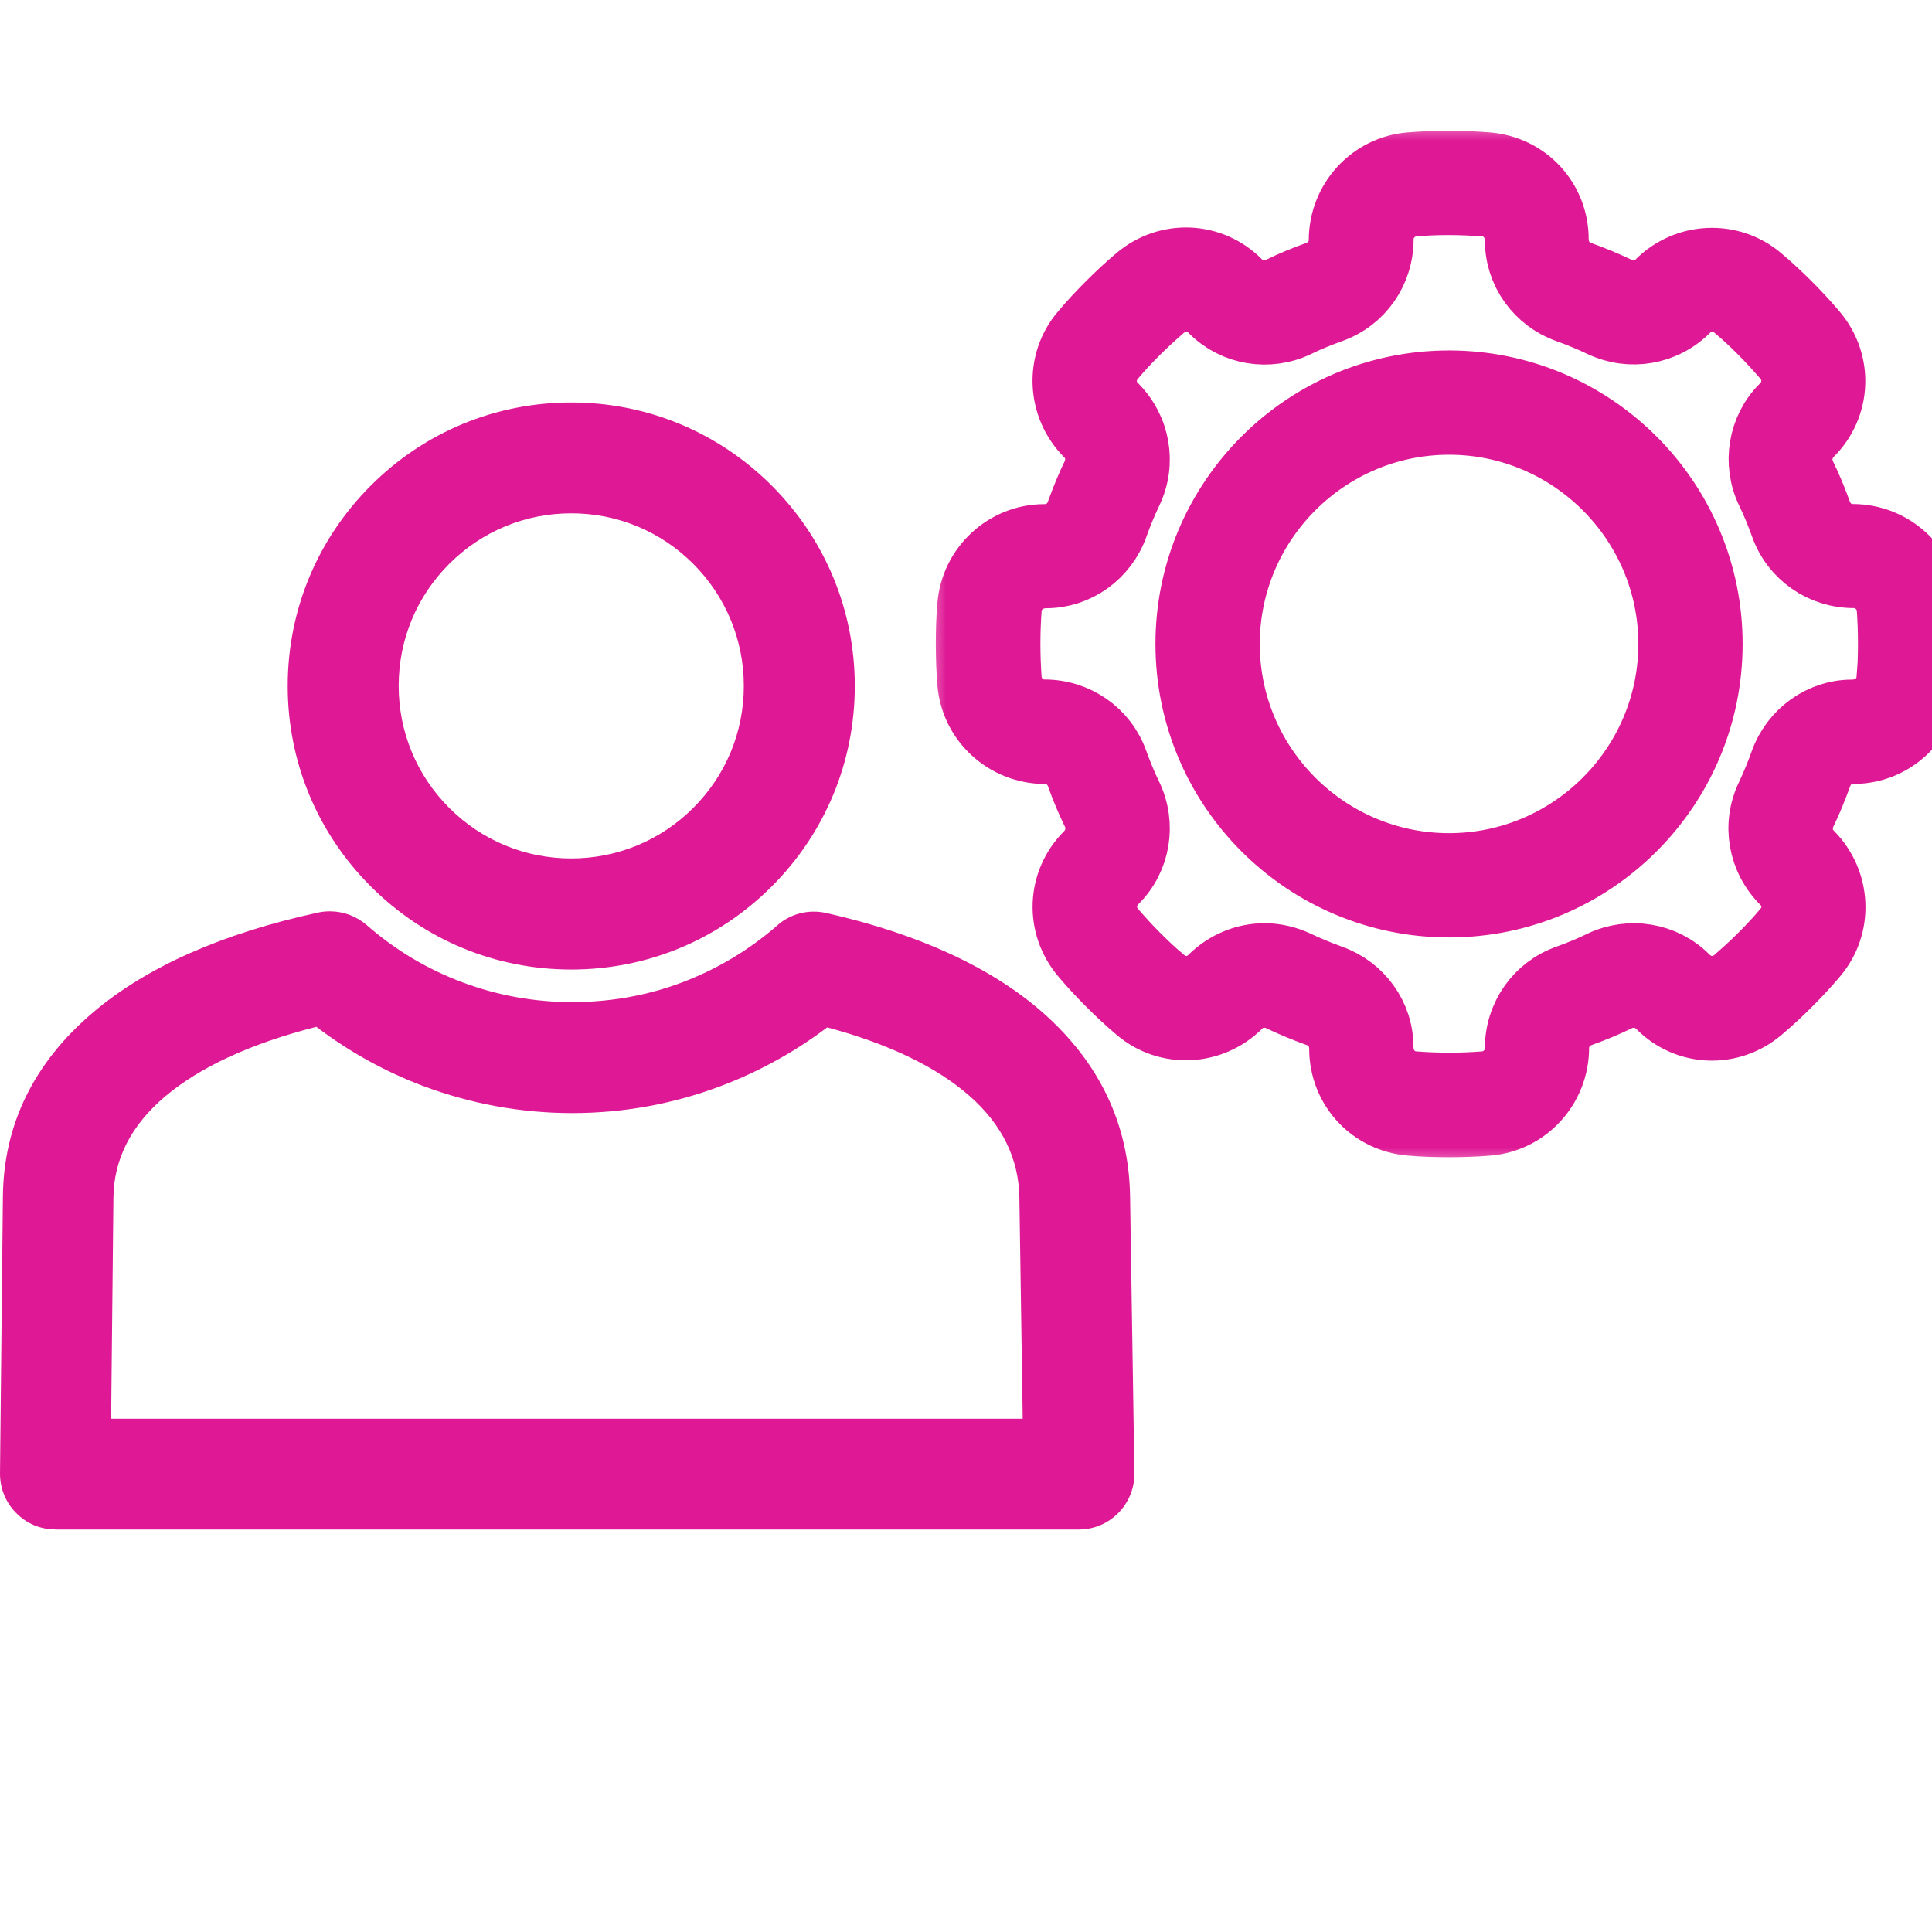 <svg width="48" height="48" viewBox="0 0 48 48" fill="none" xmlns="http://www.w3.org/2000/svg">
<g clip-path="url(#clip0_8333_3737)">
<g clip-path="url(#clip1_8333_3737)">
<path d="M14.193 24.088C12.312 24.088 10.544 23.356 9.213 22.024C7.881 20.693 7.148 18.924 7.148 17.044C7.148 15.164 7.881 13.396 9.213 12.064C10.544 10.733 12.312 10 14.193 10C16.073 10 17.841 10.733 19.173 12.064C20.504 13.396 21.237 15.164 21.237 17.044C21.237 18.924 20.504 20.693 19.173 22.024C17.841 23.356 16.073 24.088 14.193 24.088ZM14.193 12.753C13.045 12.753 11.97 13.201 11.161 14.009C10.349 14.821 9.905 15.897 9.905 17.041C9.905 18.185 10.353 19.264 11.161 20.072C11.973 20.884 13.049 21.328 14.193 21.328C15.337 21.328 16.416 20.88 17.224 20.072C18.036 19.26 18.48 18.185 18.48 17.041C18.48 15.897 18.032 14.818 17.224 14.009C16.412 13.197 15.337 12.753 14.193 12.753Z" fill="#DF1995"/>
<path d="M14.194 10.433C16.02 10.433 17.672 11.172 18.867 12.367C20.065 13.565 20.801 15.218 20.801 17.04C20.801 18.863 20.061 20.519 18.867 21.713C17.669 22.912 16.016 23.648 14.194 23.648C12.371 23.648 10.715 22.908 9.52 21.713C8.322 20.515 7.586 18.863 7.586 17.04C7.586 15.218 8.326 13.561 9.52 12.367C10.718 11.169 12.371 10.433 14.194 10.433ZM17.532 13.706C16.676 12.851 15.496 12.324 14.194 12.324C12.891 12.324 11.707 12.854 10.855 13.706C10 14.561 9.473 15.741 9.473 17.044C9.473 18.346 10.004 19.53 10.855 20.382C11.711 21.237 12.891 21.764 14.194 21.764C15.496 21.764 16.68 21.233 17.532 20.382C18.387 19.527 18.914 18.346 18.914 17.044C18.914 15.741 18.383 14.557 17.532 13.706Z" fill="#DF1995"/>
<path d="M1.368 37.997C0.996 37.997 0.653 37.849 0.397 37.585C0.137 37.322 0 36.975 0 36.611L0.072 29.722C0.09 27.932 0.848 26.391 2.32 25.146C3.652 24.017 5.536 23.186 7.91 22.671C8.008 22.649 8.102 22.642 8.199 22.642C8.535 22.642 8.856 22.764 9.108 22.981C9.812 23.598 10.613 24.078 11.49 24.406C12.356 24.731 13.273 24.897 14.215 24.897C15.157 24.897 16.077 24.735 16.939 24.41C17.802 24.085 18.592 23.616 19.296 23.006C19.541 22.779 19.873 22.649 20.216 22.649C20.317 22.649 20.418 22.66 20.519 22.681C22.818 23.201 24.633 24.035 25.911 25.16C27.318 26.402 28.047 27.932 28.076 29.715L28.184 36.614C28.184 37.38 27.567 37.997 26.809 38H1.368V37.997ZM25.409 35.243L25.326 29.751C25.311 28.787 24.896 27.939 24.092 27.232C23.273 26.51 22.082 25.936 20.552 25.525C19.74 26.138 18.848 26.629 17.899 26.986C16.719 27.43 15.481 27.654 14.215 27.654C12.948 27.654 11.707 27.427 10.519 26.983C9.57 26.626 8.675 26.131 7.86 25.511C6.232 25.925 4.966 26.51 4.096 27.246C3.259 27.957 2.829 28.798 2.818 29.747L2.761 35.247H25.409V35.243Z" fill="#DF1995"/>
<path d="M2.325 35.676H25.85L25.76 29.743C25.745 28.646 25.269 27.689 24.377 26.903C23.475 26.105 22.151 25.481 20.455 25.048C19.643 25.687 18.733 26.206 17.748 26.578C16.644 26.993 15.453 27.217 14.215 27.217C12.977 27.217 11.779 26.989 10.671 26.574C9.686 26.203 8.77 25.679 7.958 25.037C6.175 25.47 4.771 26.102 3.815 26.914C2.895 27.693 2.397 28.646 2.386 29.739L2.325 35.676ZM26.806 37.566H1.368C0.849 37.559 0.43 37.133 0.434 36.614L0.506 29.725C0.524 28.043 1.253 26.614 2.599 25.474C3.873 24.395 5.706 23.586 8.001 23.092C8.283 23.034 8.589 23.103 8.82 23.305C9.553 23.947 10.405 24.46 11.335 24.81C12.227 25.145 13.198 25.329 14.215 25.329C15.233 25.329 16.204 25.145 17.091 24.813C18.008 24.471 18.849 23.962 19.578 23.33C19.798 23.128 20.108 23.034 20.422 23.103C22.652 23.604 24.41 24.416 25.622 25.485C26.922 26.625 27.614 28.054 27.64 29.718L27.748 36.617C27.748 37.137 27.326 37.563 26.802 37.563L26.806 37.566Z" fill="#DF1995"/>
</g>
<mask id="path-5-outside-1_8333_3737" maskUnits="userSpaceOnUse" x="23" y="3" width="26" height="26" fill="black">
<rect fill="white" x="23" y="3" width="26" height="26"/>
<path d="M47.961 15.033C47.88 14.047 47.045 13.272 46.029 13.272C45.681 13.272 45.375 13.055 45.254 12.717C45.139 12.396 45.008 12.079 44.862 11.781C44.71 11.459 44.767 11.082 45.029 10.82C45.739 10.111 45.786 8.994 45.131 8.224C44.924 7.978 44.707 7.745 44.477 7.515C44.246 7.285 44.014 7.068 43.767 6.861C43.014 6.222 41.875 6.262 41.155 6.987C40.914 7.227 40.532 7.285 40.218 7.133C39.912 6.987 39.595 6.856 39.273 6.741C38.946 6.625 38.721 6.319 38.721 5.95C38.721 4.94 37.964 4.118 36.954 4.037C36.328 3.988 35.661 3.988 35.028 4.037C34.041 4.118 33.266 4.953 33.266 5.971C33.266 6.314 33.041 6.62 32.711 6.741C32.389 6.856 32.072 6.987 31.774 7.133C31.452 7.285 31.075 7.227 30.837 6.987L30.816 6.966C30.107 6.256 28.989 6.209 28.219 6.864C27.973 7.07 27.74 7.287 27.51 7.518C27.28 7.748 27.062 7.981 26.856 8.227C26.212 8.981 26.256 10.119 26.976 10.838C27.227 11.09 27.282 11.456 27.128 11.783C26.981 12.082 26.856 12.401 26.741 12.715C26.62 13.058 26.319 13.275 25.945 13.275C24.953 13.275 24.118 14.049 24.037 15.041C24.008 15.358 24 15.68 24 16.002C24 16.323 24.011 16.651 24.037 16.967C24.118 17.954 24.953 18.728 25.968 18.728C26.317 18.728 26.623 18.946 26.743 19.283C26.858 19.605 26.989 19.922 27.136 20.22C27.288 20.542 27.23 20.919 26.968 21.18C26.259 21.89 26.212 23.007 26.866 23.776C27.073 24.022 27.29 24.255 27.521 24.485C27.751 24.716 27.984 24.933 28.23 25.14C28.984 25.784 30.122 25.739 30.842 25.014C31.083 24.773 31.46 24.716 31.779 24.868C32.086 25.014 32.402 25.145 32.724 25.26C33.051 25.375 33.276 25.681 33.276 26.05C33.276 27.061 34.033 27.882 35.043 27.963C35.36 27.992 35.682 28 36.004 28C36.326 28 36.653 27.989 36.97 27.963C37.957 27.882 38.731 27.047 38.731 26.029C38.731 25.687 38.956 25.381 39.286 25.26C39.608 25.145 39.925 25.014 40.223 24.868C40.545 24.716 40.922 24.773 41.184 25.035C41.893 25.75 43.011 25.791 43.781 25.137C44.027 24.93 44.26 24.713 44.49 24.483C44.72 24.253 44.938 24.02 45.144 23.774C45.788 23.02 45.744 21.882 45.024 21.162C44.773 20.911 44.718 20.544 44.872 20.217C45.019 19.919 45.144 19.6 45.26 19.286C45.38 18.943 45.681 18.726 46.055 18.726C47.047 18.726 47.882 17.951 47.963 16.959C47.992 16.643 48 16.321 48 15.999C48 15.677 47.989 15.35 47.963 15.033H47.961ZM46.874 16.87C46.843 17.3 46.482 17.635 46.013 17.635C45.218 17.635 44.498 18.153 44.225 18.922C44.126 19.205 44.008 19.482 43.883 19.752C43.527 20.487 43.676 21.366 44.27 21.955C44.576 22.261 44.592 22.74 44.307 23.067C44.121 23.292 43.919 23.504 43.712 23.711C43.506 23.918 43.288 24.114 43.069 24.305C42.736 24.582 42.255 24.567 41.935 24.24C41.367 23.672 40.49 23.525 39.755 23.878C39.488 24.009 39.203 24.124 38.92 24.227C38.15 24.499 37.64 25.218 37.64 26.053C37.64 26.477 37.307 26.833 36.883 26.869C36.31 26.914 35.706 26.914 35.132 26.869C34.695 26.838 34.368 26.477 34.368 26.014C34.368 25.213 33.855 24.499 33.091 24.227C32.808 24.124 32.523 24.009 32.25 23.878C31.983 23.753 31.698 23.687 31.421 23.687C30.918 23.687 30.429 23.884 30.047 24.261C29.74 24.567 29.266 24.582 28.934 24.297C28.709 24.111 28.497 23.91 28.29 23.703C28.083 23.496 27.887 23.279 27.696 23.059C27.419 22.727 27.434 22.245 27.761 21.926C28.329 21.358 28.476 20.482 28.123 19.746C27.992 19.48 27.877 19.194 27.774 18.912C27.502 18.142 26.777 17.632 25.947 17.632C25.523 17.632 25.167 17.3 25.131 16.876C25.11 16.585 25.099 16.292 25.099 15.996C25.099 15.701 25.11 15.408 25.131 15.125C25.162 14.696 25.523 14.361 25.992 14.361C26.788 14.361 27.508 13.843 27.78 13.073C27.879 12.791 27.997 12.513 28.123 12.244C28.479 11.508 28.329 10.629 27.735 10.04C27.429 9.734 27.413 9.255 27.698 8.928C27.884 8.703 28.086 8.491 28.293 8.284C28.5 8.078 28.717 7.881 28.937 7.69C29.269 7.408 29.751 7.429 30.054 7.735L30.075 7.756C30.643 8.324 31.52 8.47 32.256 8.117C32.523 7.986 32.808 7.871 33.091 7.769C33.86 7.497 34.371 6.777 34.371 5.942C34.371 5.518 34.703 5.163 35.127 5.126C35.7 5.076 36.305 5.081 36.878 5.126C37.315 5.157 37.642 5.518 37.642 5.982C37.642 6.782 38.156 7.497 38.92 7.769C39.203 7.871 39.488 7.986 39.76 8.117C40.496 8.465 41.375 8.324 41.964 7.73C42.27 7.424 42.749 7.408 43.077 7.693C43.302 7.879 43.514 8.08 43.72 8.287C43.927 8.494 44.123 8.711 44.315 8.931C44.592 9.263 44.576 9.745 44.249 10.064C43.681 10.632 43.535 11.508 43.888 12.244C44.019 12.511 44.134 12.796 44.236 13.079C44.508 13.848 45.233 14.358 46.063 14.358C46.487 14.358 46.843 14.691 46.88 15.114C46.901 15.405 46.911 15.698 46.911 15.994C46.911 16.29 46.901 16.583 46.88 16.865L46.874 16.87ZM36.001 9.457C32.392 9.457 29.457 12.39 29.457 15.999C29.457 19.608 32.392 22.541 36.001 22.541C39.611 22.541 42.545 19.608 42.545 15.999C42.545 12.39 39.611 9.457 36.001 9.457ZM36.001 21.45C32.996 21.45 30.549 19.001 30.549 15.999C30.549 12.998 32.999 10.548 36.001 10.548C39.004 10.548 41.454 12.998 41.454 15.999C41.454 19.001 39.004 21.45 36.001 21.45Z"/>
</mask>
<path d="M47.961 15.033C47.88 14.047 47.045 13.272 46.029 13.272C45.681 13.272 45.375 13.055 45.254 12.717C45.139 12.396 45.008 12.079 44.862 11.781C44.71 11.459 44.767 11.082 45.029 10.82C45.739 10.111 45.786 8.994 45.131 8.224C44.924 7.978 44.707 7.745 44.477 7.515C44.246 7.285 44.014 7.068 43.767 6.861C43.014 6.222 41.875 6.262 41.155 6.987C40.914 7.227 40.532 7.285 40.218 7.133C39.912 6.987 39.595 6.856 39.273 6.741C38.946 6.625 38.721 6.319 38.721 5.95C38.721 4.94 37.964 4.118 36.954 4.037C36.328 3.988 35.661 3.988 35.028 4.037C34.041 4.118 33.266 4.953 33.266 5.971C33.266 6.314 33.041 6.62 32.711 6.741C32.389 6.856 32.072 6.987 31.774 7.133C31.452 7.285 31.075 7.227 30.837 6.987L30.816 6.966C30.107 6.256 28.989 6.209 28.219 6.864C27.973 7.07 27.74 7.287 27.51 7.518C27.28 7.748 27.062 7.981 26.856 8.227C26.212 8.981 26.256 10.119 26.976 10.838C27.227 11.09 27.282 11.456 27.128 11.783C26.981 12.082 26.856 12.401 26.741 12.715C26.62 13.058 26.319 13.275 25.945 13.275C24.953 13.275 24.118 14.049 24.037 15.041C24.008 15.358 24 15.68 24 16.002C24 16.323 24.011 16.651 24.037 16.967C24.118 17.954 24.953 18.728 25.968 18.728C26.317 18.728 26.623 18.946 26.743 19.283C26.858 19.605 26.989 19.922 27.136 20.22C27.288 20.542 27.23 20.919 26.968 21.18C26.259 21.89 26.212 23.007 26.866 23.776C27.073 24.022 27.29 24.255 27.521 24.485C27.751 24.716 27.984 24.933 28.23 25.14C28.984 25.784 30.122 25.739 30.842 25.014C31.083 24.773 31.46 24.716 31.779 24.868C32.086 25.014 32.402 25.145 32.724 25.26C33.051 25.375 33.276 25.681 33.276 26.05C33.276 27.061 34.033 27.882 35.043 27.963C35.36 27.992 35.682 28 36.004 28C36.326 28 36.653 27.989 36.97 27.963C37.957 27.882 38.731 27.047 38.731 26.029C38.731 25.687 38.956 25.381 39.286 25.26C39.608 25.145 39.925 25.014 40.223 24.868C40.545 24.716 40.922 24.773 41.184 25.035C41.893 25.75 43.011 25.791 43.781 25.137C44.027 24.93 44.26 24.713 44.49 24.483C44.72 24.253 44.938 24.02 45.144 23.774C45.788 23.02 45.744 21.882 45.024 21.162C44.773 20.911 44.718 20.544 44.872 20.217C45.019 19.919 45.144 19.6 45.26 19.286C45.38 18.943 45.681 18.726 46.055 18.726C47.047 18.726 47.882 17.951 47.963 16.959C47.992 16.643 48 16.321 48 15.999C48 15.677 47.989 15.35 47.963 15.033H47.961ZM46.874 16.87C46.843 17.3 46.482 17.635 46.013 17.635C45.218 17.635 44.498 18.153 44.225 18.922C44.126 19.205 44.008 19.482 43.883 19.752C43.527 20.487 43.676 21.366 44.27 21.955C44.576 22.261 44.592 22.74 44.307 23.067C44.121 23.292 43.919 23.504 43.712 23.711C43.506 23.918 43.288 24.114 43.069 24.305C42.736 24.582 42.255 24.567 41.935 24.24C41.367 23.672 40.49 23.525 39.755 23.878C39.488 24.009 39.203 24.124 38.92 24.227C38.15 24.499 37.64 25.218 37.64 26.053C37.64 26.477 37.307 26.833 36.883 26.869C36.31 26.914 35.706 26.914 35.132 26.869C34.695 26.838 34.368 26.477 34.368 26.014C34.368 25.213 33.855 24.499 33.091 24.227C32.808 24.124 32.523 24.009 32.25 23.878C31.983 23.753 31.698 23.687 31.421 23.687C30.918 23.687 30.429 23.884 30.047 24.261C29.74 24.567 29.266 24.582 28.934 24.297C28.709 24.111 28.497 23.91 28.29 23.703C28.083 23.496 27.887 23.279 27.696 23.059C27.419 22.727 27.434 22.245 27.761 21.926C28.329 21.358 28.476 20.482 28.123 19.746C27.992 19.48 27.877 19.194 27.774 18.912C27.502 18.142 26.777 17.632 25.947 17.632C25.523 17.632 25.167 17.3 25.131 16.876C25.11 16.585 25.099 16.292 25.099 15.996C25.099 15.701 25.11 15.408 25.131 15.125C25.162 14.696 25.523 14.361 25.992 14.361C26.788 14.361 27.508 13.843 27.78 13.073C27.879 12.791 27.997 12.513 28.123 12.244C28.479 11.508 28.329 10.629 27.735 10.04C27.429 9.734 27.413 9.255 27.698 8.928C27.884 8.703 28.086 8.491 28.293 8.284C28.5 8.078 28.717 7.881 28.937 7.69C29.269 7.408 29.751 7.429 30.054 7.735L30.075 7.756C30.643 8.324 31.52 8.47 32.256 8.117C32.523 7.986 32.808 7.871 33.091 7.769C33.86 7.497 34.371 6.777 34.371 5.942C34.371 5.518 34.703 5.163 35.127 5.126C35.7 5.076 36.305 5.081 36.878 5.126C37.315 5.157 37.642 5.518 37.642 5.982C37.642 6.782 38.156 7.497 38.92 7.769C39.203 7.871 39.488 7.986 39.76 8.117C40.496 8.465 41.375 8.324 41.964 7.73C42.27 7.424 42.749 7.408 43.077 7.693C43.302 7.879 43.514 8.08 43.72 8.287C43.927 8.494 44.123 8.711 44.315 8.931C44.592 9.263 44.576 9.745 44.249 10.064C43.681 10.632 43.535 11.508 43.888 12.244C44.019 12.511 44.134 12.796 44.236 13.079C44.508 13.848 45.233 14.358 46.063 14.358C46.487 14.358 46.843 14.691 46.88 15.114C46.901 15.405 46.911 15.698 46.911 15.994C46.911 16.29 46.901 16.583 46.88 16.865L46.874 16.87ZM36.001 9.457C32.392 9.457 29.457 12.39 29.457 15.999C29.457 19.608 32.392 22.541 36.001 22.541C39.611 22.541 42.545 19.608 42.545 15.999C42.545 12.39 39.611 9.457 36.001 9.457ZM36.001 21.45C32.996 21.45 30.549 19.001 30.549 15.999C30.549 12.998 32.999 10.548 36.001 10.548C39.004 10.548 41.454 12.998 41.454 15.999C41.454 19.001 39.004 21.45 36.001 21.45Z" fill="#DF1995"/>
<path d="M47.961 15.033C47.88 14.047 47.045 13.272 46.029 13.272C45.681 13.272 45.375 13.055 45.254 12.717C45.139 12.396 45.008 12.079 44.862 11.781C44.71 11.459 44.767 11.082 45.029 10.82C45.739 10.111 45.786 8.994 45.131 8.224C44.924 7.978 44.707 7.745 44.477 7.515C44.246 7.285 44.014 7.068 43.767 6.861C43.014 6.222 41.875 6.262 41.155 6.987C40.914 7.227 40.532 7.285 40.218 7.133C39.912 6.987 39.595 6.856 39.273 6.741C38.946 6.625 38.721 6.319 38.721 5.95C38.721 4.94 37.964 4.118 36.954 4.037C36.328 3.988 35.661 3.988 35.028 4.037C34.041 4.118 33.266 4.953 33.266 5.971C33.266 6.314 33.041 6.62 32.711 6.741C32.389 6.856 32.072 6.987 31.774 7.133C31.452 7.285 31.075 7.227 30.837 6.987L30.816 6.966C30.107 6.256 28.989 6.209 28.219 6.864C27.973 7.07 27.74 7.287 27.51 7.518C27.28 7.748 27.062 7.981 26.856 8.227C26.212 8.981 26.256 10.119 26.976 10.838C27.227 11.09 27.282 11.456 27.128 11.783C26.981 12.082 26.856 12.401 26.741 12.715C26.62 13.058 26.319 13.275 25.945 13.275C24.953 13.275 24.118 14.049 24.037 15.041C24.008 15.358 24 15.68 24 16.002C24 16.323 24.011 16.651 24.037 16.967C24.118 17.954 24.953 18.728 25.968 18.728C26.317 18.728 26.623 18.946 26.743 19.283C26.858 19.605 26.989 19.922 27.136 20.22C27.288 20.542 27.23 20.919 26.968 21.18C26.259 21.89 26.212 23.007 26.866 23.776C27.073 24.022 27.29 24.255 27.521 24.485C27.751 24.716 27.984 24.933 28.23 25.14C28.984 25.784 30.122 25.739 30.842 25.014C31.083 24.773 31.46 24.716 31.779 24.868C32.086 25.014 32.402 25.145 32.724 25.26C33.051 25.375 33.276 25.681 33.276 26.05C33.276 27.061 34.033 27.882 35.043 27.963C35.36 27.992 35.682 28 36.004 28C36.326 28 36.653 27.989 36.97 27.963C37.957 27.882 38.731 27.047 38.731 26.029C38.731 25.687 38.956 25.381 39.286 25.26C39.608 25.145 39.925 25.014 40.223 24.868C40.545 24.716 40.922 24.773 41.184 25.035C41.893 25.75 43.011 25.791 43.781 25.137C44.027 24.93 44.26 24.713 44.49 24.483C44.72 24.253 44.938 24.02 45.144 23.774C45.788 23.02 45.744 21.882 45.024 21.162C44.773 20.911 44.718 20.544 44.872 20.217C45.019 19.919 45.144 19.6 45.26 19.286C45.38 18.943 45.681 18.726 46.055 18.726C47.047 18.726 47.882 17.951 47.963 16.959C47.992 16.643 48 16.321 48 15.999C48 15.677 47.989 15.35 47.963 15.033H47.961ZM46.874 16.87C46.843 17.3 46.482 17.635 46.013 17.635C45.218 17.635 44.498 18.153 44.225 18.922C44.126 19.205 44.008 19.482 43.883 19.752C43.527 20.487 43.676 21.366 44.27 21.955C44.576 22.261 44.592 22.74 44.307 23.067C44.121 23.292 43.919 23.504 43.712 23.711C43.506 23.918 43.288 24.114 43.069 24.305C42.736 24.582 42.255 24.567 41.935 24.24C41.367 23.672 40.49 23.525 39.755 23.878C39.488 24.009 39.203 24.124 38.92 24.227C38.15 24.499 37.64 25.218 37.64 26.053C37.64 26.477 37.307 26.833 36.883 26.869C36.31 26.914 35.706 26.914 35.132 26.869C34.695 26.838 34.368 26.477 34.368 26.014C34.368 25.213 33.855 24.499 33.091 24.227C32.808 24.124 32.523 24.009 32.25 23.878C31.983 23.753 31.698 23.687 31.421 23.687C30.918 23.687 30.429 23.884 30.047 24.261C29.74 24.567 29.266 24.582 28.934 24.297C28.709 24.111 28.497 23.91 28.29 23.703C28.083 23.496 27.887 23.279 27.696 23.059C27.419 22.727 27.434 22.245 27.761 21.926C28.329 21.358 28.476 20.482 28.123 19.746C27.992 19.48 27.877 19.194 27.774 18.912C27.502 18.142 26.777 17.632 25.947 17.632C25.523 17.632 25.167 17.3 25.131 16.876C25.11 16.585 25.099 16.292 25.099 15.996C25.099 15.701 25.11 15.408 25.131 15.125C25.162 14.696 25.523 14.361 25.992 14.361C26.788 14.361 27.508 13.843 27.78 13.073C27.879 12.791 27.997 12.513 28.123 12.244C28.479 11.508 28.329 10.629 27.735 10.04C27.429 9.734 27.413 9.255 27.698 8.928C27.884 8.703 28.086 8.491 28.293 8.284C28.5 8.078 28.717 7.881 28.937 7.69C29.269 7.408 29.751 7.429 30.054 7.735L30.075 7.756C30.643 8.324 31.52 8.47 32.256 8.117C32.523 7.986 32.808 7.871 33.091 7.769C33.86 7.497 34.371 6.777 34.371 5.942C34.371 5.518 34.703 5.163 35.127 5.126C35.7 5.076 36.305 5.081 36.878 5.126C37.315 5.157 37.642 5.518 37.642 5.982C37.642 6.782 38.156 7.497 38.92 7.769C39.203 7.871 39.488 7.986 39.76 8.117C40.496 8.465 41.375 8.324 41.964 7.73C42.27 7.424 42.749 7.408 43.077 7.693C43.302 7.879 43.514 8.08 43.72 8.287C43.927 8.494 44.123 8.711 44.315 8.931C44.592 9.263 44.576 9.745 44.249 10.064C43.681 10.632 43.535 11.508 43.888 12.244C44.019 12.511 44.134 12.796 44.236 13.079C44.508 13.848 45.233 14.358 46.063 14.358C46.487 14.358 46.843 14.691 46.88 15.114C46.901 15.405 46.911 15.698 46.911 15.994C46.911 16.29 46.901 16.583 46.88 16.865L46.874 16.87ZM36.001 9.457C32.392 9.457 29.457 12.39 29.457 15.999C29.457 19.608 32.392 22.541 36.001 22.541C39.611 22.541 42.545 19.608 42.545 15.999C42.545 12.39 39.611 9.457 36.001 9.457ZM36.001 21.45C32.996 21.45 30.549 19.001 30.549 15.999C30.549 12.998 32.999 10.548 36.001 10.548C39.004 10.548 41.454 12.998 41.454 15.999C41.454 19.001 39.004 21.45 36.001 21.45Z" stroke="#DF1995" stroke-width="1.5" mask="url(#path-5-outside-1_8333_3737)"/>
</g>
<defs>
<clipPath id="clip0_8333_3737">
<rect width="48" height="48" fill="white"/>
</clipPath>
<clipPath id="clip1_8333_3737">
<rect width="28.18" height="28" fill="white" transform="translate(0 10)"/>
</clipPath>
</defs>
</svg>
